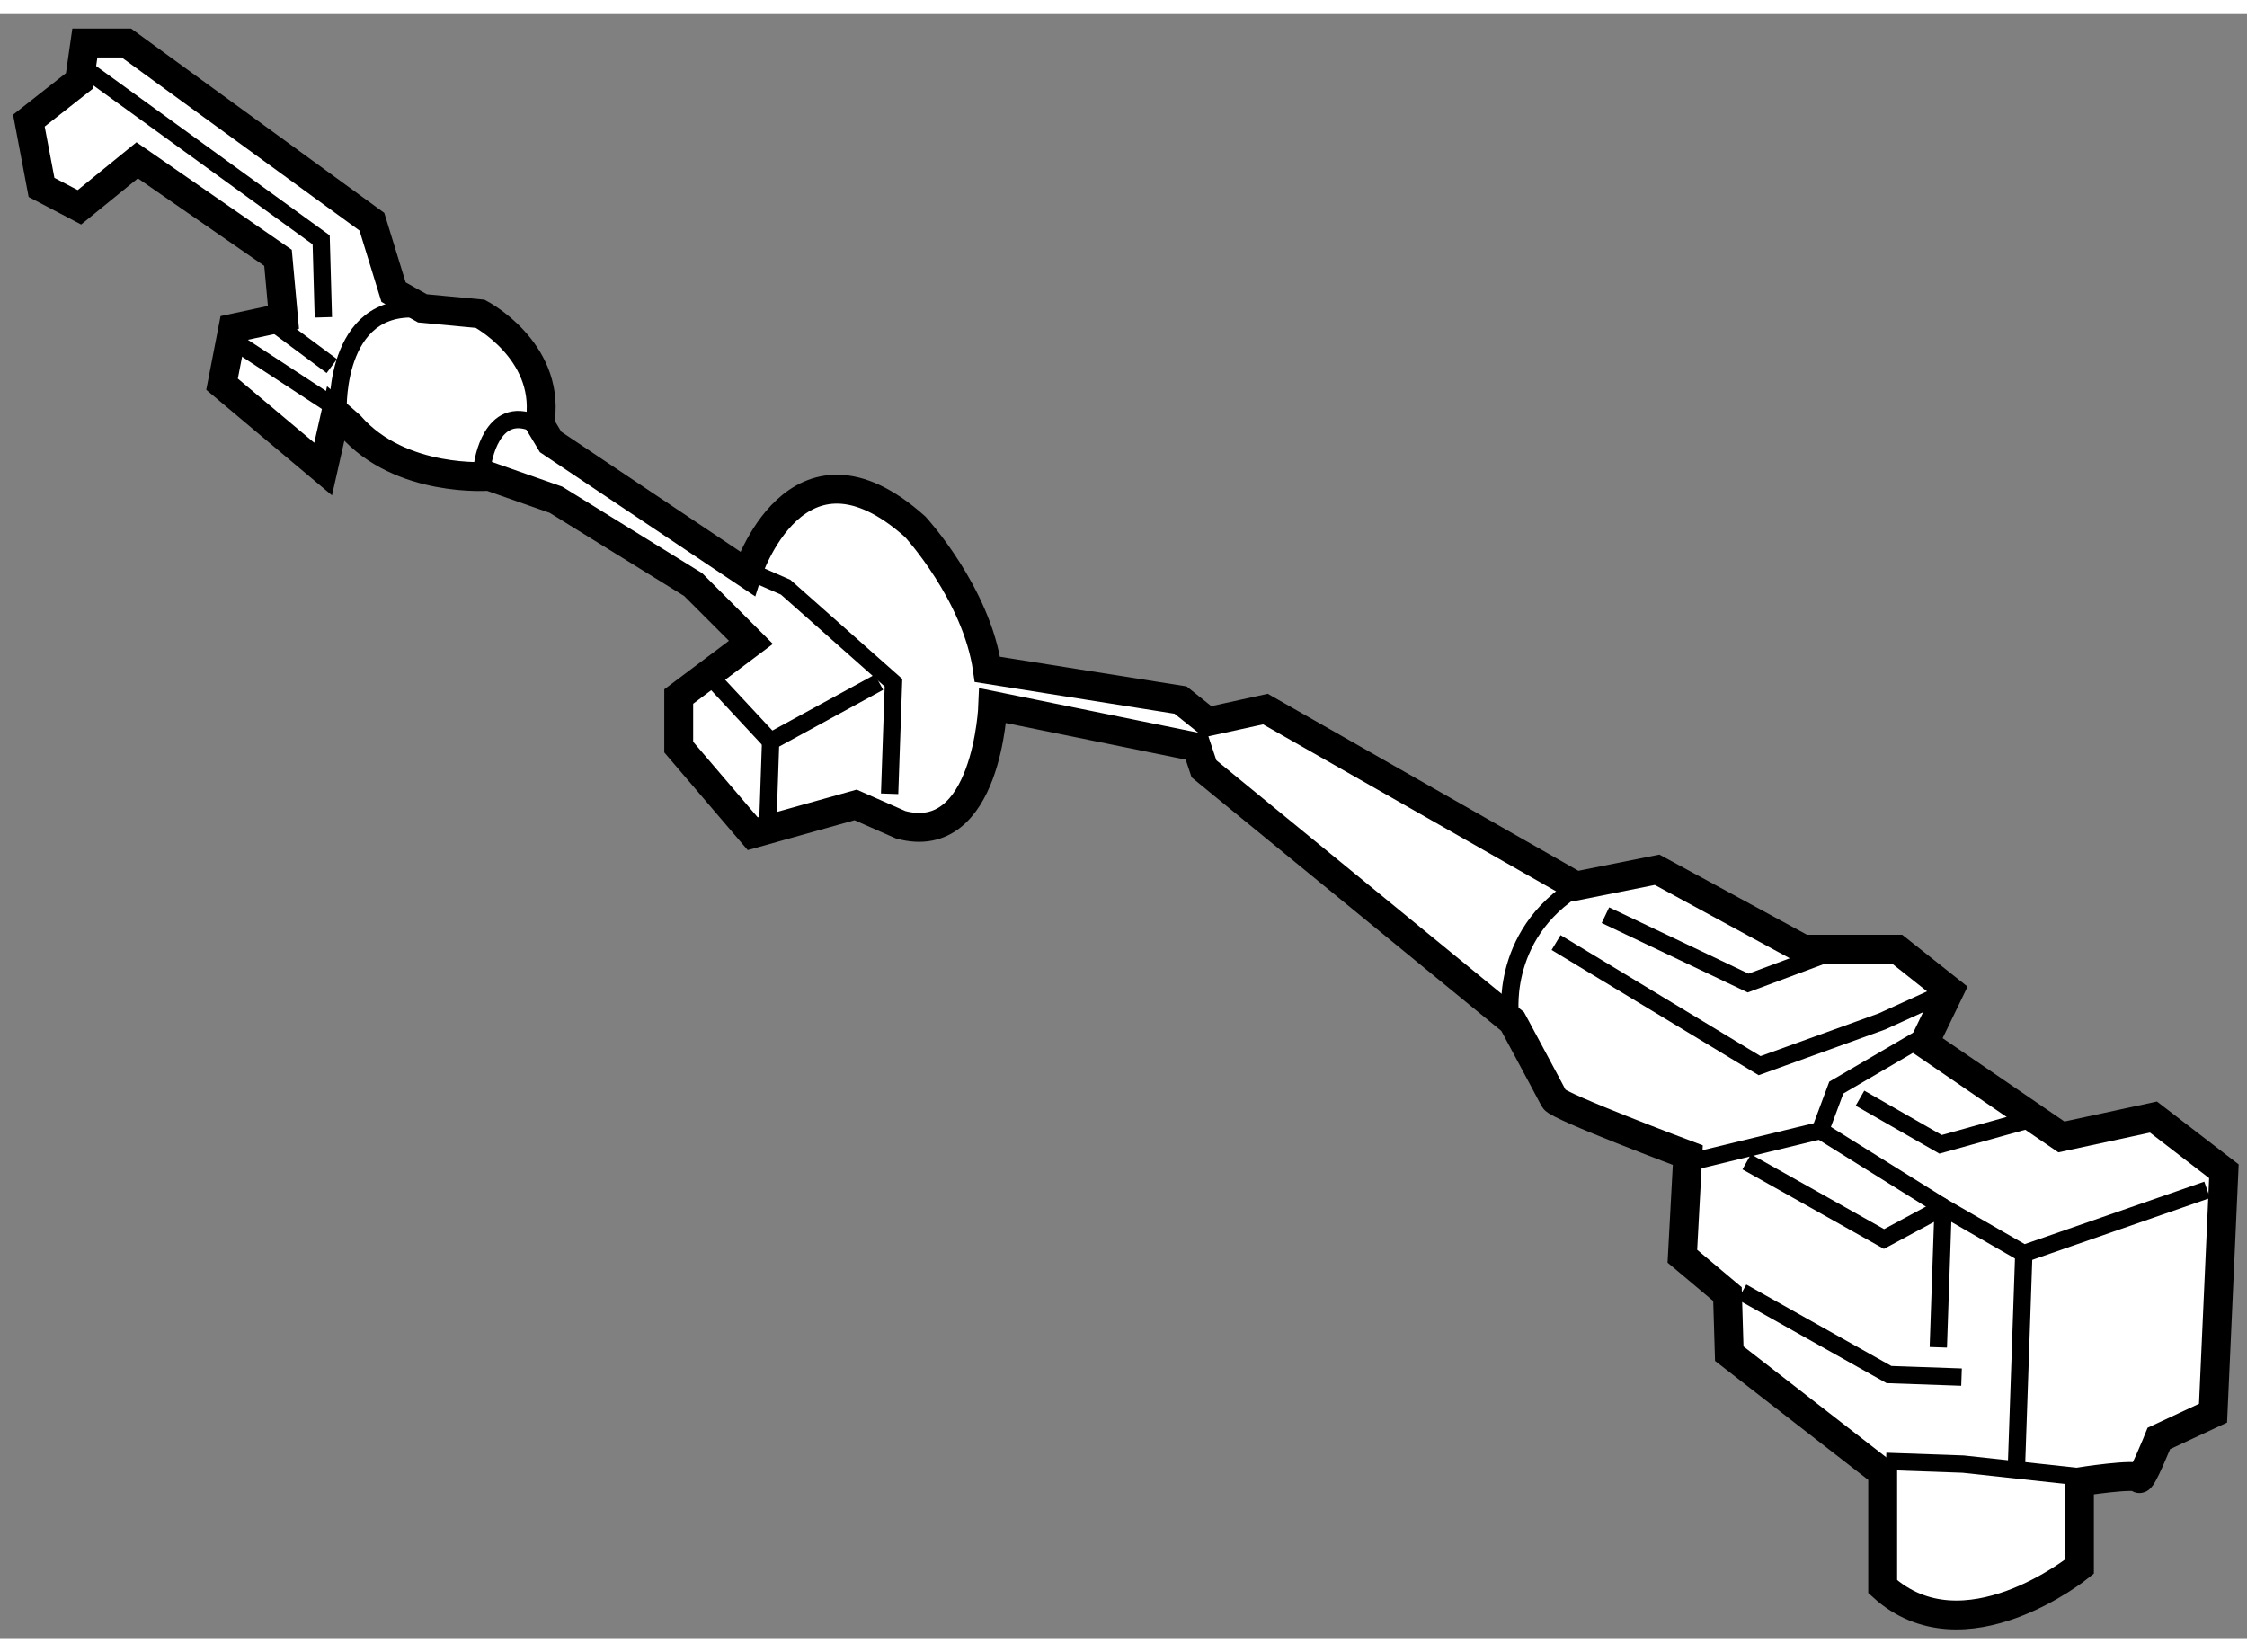 <?xml version="1.0" encoding="utf-8"?>
<!-- Generator: Adobe Illustrator 15.1.0, SVG Export Plug-In . SVG Version: 6.00 Build 0)  -->
<!DOCTYPE svg PUBLIC "-//W3C//DTD SVG 1.1//EN" "http://www.w3.org/Graphics/SVG/1.1/DTD/svg11.dtd">
<svg version="1.1" xmlns="http://www.w3.org/2000/svg" xmlns:xlink="http://www.w3.org/1999/xlink" x="0px" y="0px" width="244.8px"
	 height="180px" viewBox="93.007 146.209 38.9 28.114" enable-background="new 0 0 244.8 180" xml:space="preserve">
	
<rect x="93.007" y="146.209" width="38.9" height="28.114" fill="#808080" stroke="none"/>
	
<g><path fill="#FFFFFF" stroke="#000000" stroke-width="0.5" d="M106.038,160.398l-1.281-1.5v-0.875l1.25-0.938l-1-1l-2.375-1.469
				l-1.156-0.406c0,0-1.531,0.125-2.406-0.875l-0.25-0.219l-0.219,0.969l-1.75-1.469l0.188-0.969l0.875-0.188l-0.094-1.031
				l-2.438-1.688l-1,0.813l-0.656-0.344l-0.219-1.156l0.875-0.688l0.094-0.656h0.719l4.25,3.094l0.375,1.219l0.5,0.281l1,0.094
				c0,0,1.191,0.625,1.044,1.817c-0.003,0.029-0.008,0.059-0.013,0.089l0.188,0.313l3.406,2.281c0,0,0.844-2.656,2.906-0.813
				c0,0,1.063,1.156,1.25,2.469l3.344,0.531l0.469,0.375l1-0.219l5.375,3.063l1.406-0.281l2.531,1.375h1.625l0.906,0.719
				l-0.438,0.906l2.375,1.625l1.594-0.344l1.219,0.938l-0.188,4.188l-0.938,0.438c0,0-0.313,0.781-0.344,0.688
				s-1.031,0.063-1.031,0.063v1.469c0,0-2,1.625-3.406,0.344v-1.969l-2.656-2.063l-0.031-1.031l-0.781-0.656l0.094-1.75
				c0,0-2.25-0.844-2.313-0.969s-0.719-1.344-0.719-1.344l-5.344-4.375l-0.125-0.375l-3.531-0.719c0,0-0.094,2.469-1.594,2.063
				l-0.781-0.344L106.038,160.398z"></path><polyline fill="none" stroke="#000000" stroke-width="0.3" points="108.408,159.706 108.475,157.784 106.608,156.13 
				106.05,155.886 		"></polyline><polyline fill="none" stroke="#000000" stroke-width="0.3" points="106.302,160.134 106.348,158.799 108.224,157.775 		"></polyline><line fill="none" stroke="#000000" stroke-width="0.3" x1="105.382" y1="157.761" x2="106.348" y2="158.799"></line><path fill="none" stroke="#000000" stroke-width="0.3" d="M119.151,163.509c0,0-0.194-1.597,1.505-2.374"></path><polyline fill="none" stroke="#000000" stroke-width="0.3" points="119.946,162.282 123.469,164.413 125.588,163.647 
				126.607,163.183 		"></polyline><polyline fill="none" stroke="#000000" stroke-width="0.3" points="124.709,162.447 123.27,162.983 120.8,161.808 		"></polyline><polyline fill="none" stroke="#000000" stroke-width="0.3" points="126.418,163.846 124.797,164.793 124.52,165.536 
				122.411,166.048 		"></polyline><polyline fill="none" stroke="#000000" stroke-width="0.3" points="123.246,166.078 125.623,167.414 126.646,166.863 
				128.043,167.667 131.217,166.563 		"></polyline><polyline fill="none" stroke="#000000" stroke-width="0.3" points="125.207,164.976 126.602,165.775 128.207,165.328 		"></polyline><line fill="none" stroke="#000000" stroke-width="0.3" x1="124.52" y1="165.536" x2="126.646" y2="166.863"></line><polyline fill="none" stroke="#000000" stroke-width="0.3" points="123.166,168.333 125.709,169.761 126.965,169.805 		"></polyline><polyline fill="none" stroke="#000000" stroke-width="0.3" points="125.658,171.264 126.994,171.311 129.244,171.556 		"></polyline><line fill="none" stroke="#000000" stroke-width="0.3" x1="128.043" y1="167.667" x2="127.916" y2="171.343"></line><line fill="none" stroke="#000000" stroke-width="0.3" x1="126.641" y1="167.03" x2="126.563" y2="169.289"></line><path fill="none" stroke="#000000" stroke-width="0.3" d="M96.848,151.732l2.012,1.317c0,0-0.069-2.015,1.593-1.705"></path><path fill="none" stroke="#000000" stroke-width="0.3" d="M101.364,153.993c0,0,0.14-1.041,0.906-0.694"></path><polyline fill="none" stroke="#000000" stroke-width="0.3" points="94.325,147.042 98.567,150.117 98.605,151.458 		"></polyline><line fill="none" stroke="#000000" stroke-width="0.3" x1="97.691" y1="151.514" x2="98.751" y2="152.302"></line></g>


</svg>